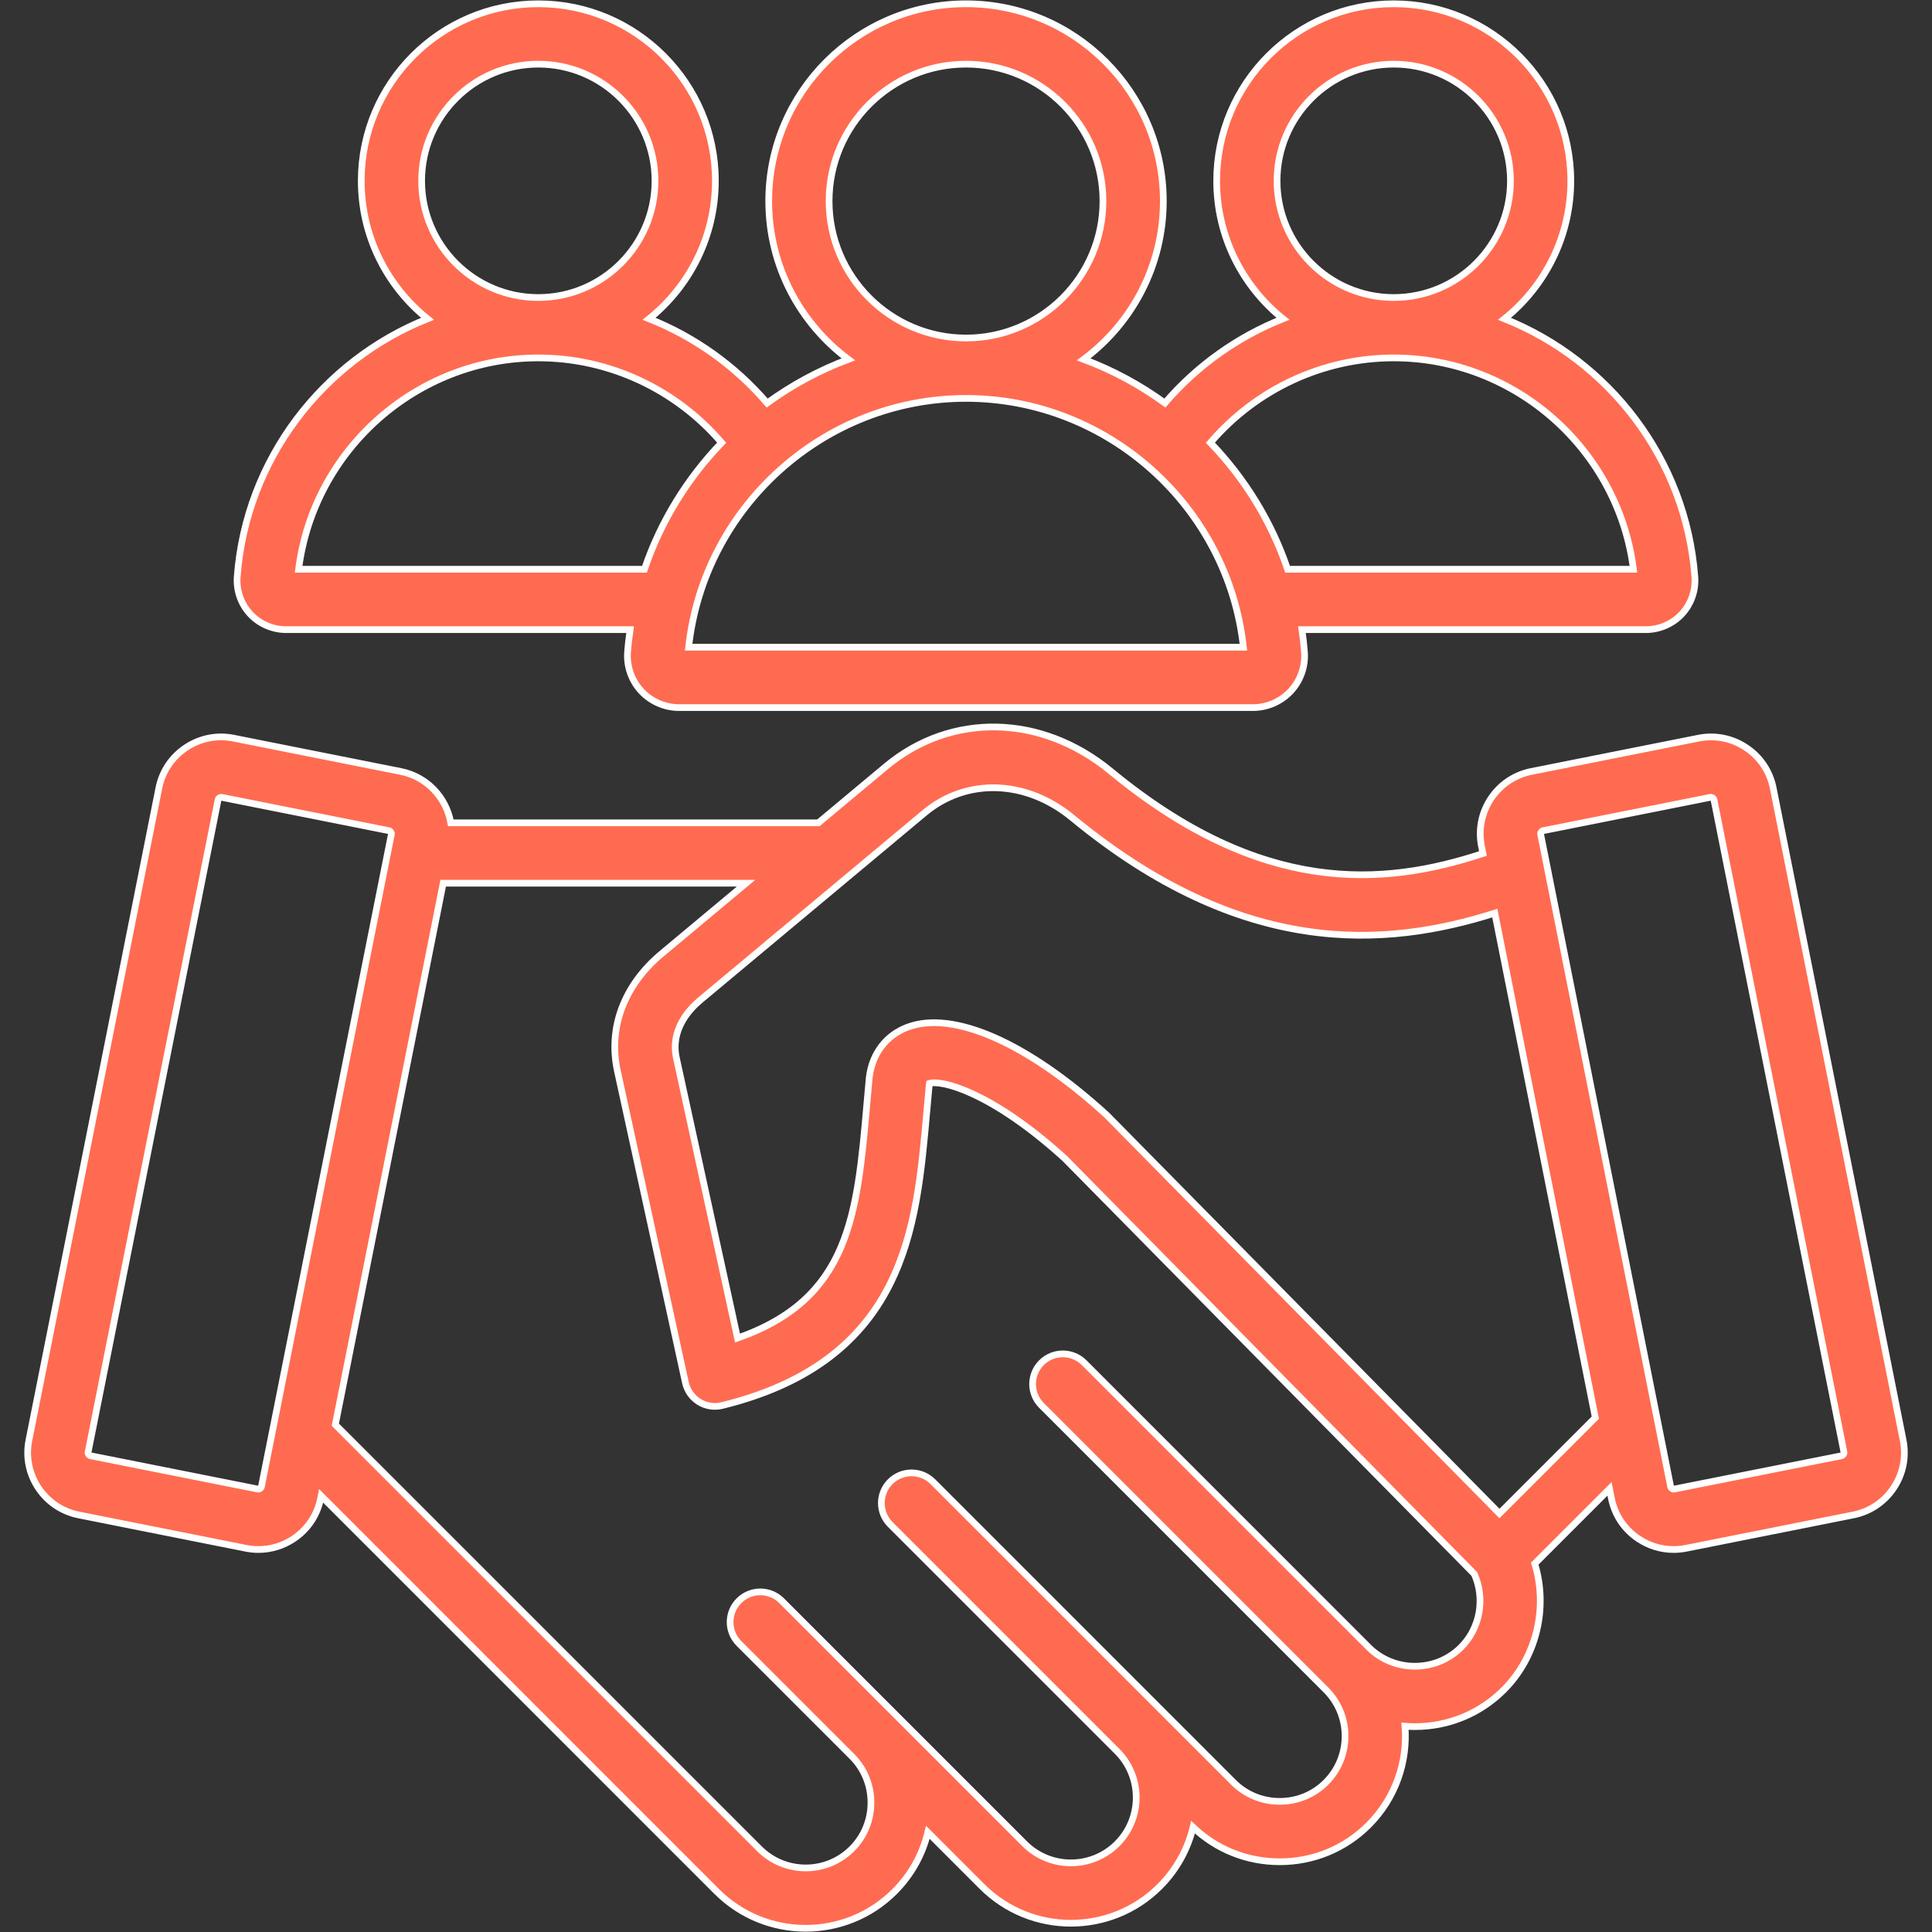 <svg width="72" height="72" viewBox="0 0 72 72" fill="none" xmlns="http://www.w3.org/2000/svg">
<rect x="0" y="0" width="72" height="72" fill="#333333" stroke="none"/>
<g clip-path="url(#clip0_4819_41607)">
<path d="M10.666 23.465H23.482C23.443 23.74 23.409 24.017 23.388 24.297V24.297C23.348 24.831 23.533 25.362 23.897 25.754C24.26 26.145 24.776 26.37 25.311 26.37H46.69C47.226 26.37 47.742 26.145 48.105 25.753C48.468 25.362 48.654 24.831 48.613 24.297C48.592 24.017 48.559 23.74 48.52 23.465H61.335C61.844 23.465 62.334 23.252 62.679 22.881C63.024 22.509 63.2 22.005 63.162 21.497C62.832 17.107 59.962 13.434 56.069 11.881C57.574 10.671 58.539 8.816 58.539 6.739C58.539 3.101 55.58 0.141 51.941 0.141C48.302 0.141 45.342 3.101 45.342 6.739C45.342 8.816 46.307 10.67 47.811 11.88C46.129 12.549 44.615 13.62 43.412 15.02C42.487 14.347 41.471 13.797 40.386 13.392C42.186 12.051 43.354 9.906 43.354 7.494C43.354 3.439 40.056 0.141 36.001 0.141C31.947 0.141 28.648 3.439 28.648 7.494C28.648 9.906 29.816 12.051 31.616 13.392C30.532 13.797 29.515 14.348 28.59 15.02C27.387 13.62 25.873 12.549 24.191 11.88C25.695 10.67 26.66 8.816 26.66 6.739C26.66 3.101 23.7 0.141 20.061 0.141C16.422 0.141 13.463 3.101 13.463 6.739C13.463 8.816 14.428 10.671 15.932 11.881C12.039 13.433 9.169 17.107 8.84 21.497C8.802 22.004 8.978 22.509 9.323 22.88C9.667 23.252 10.157 23.465 10.666 23.465ZM47.592 6.739C47.592 4.342 49.543 2.391 51.941 2.391C54.339 2.391 56.29 4.342 56.29 6.739C56.29 9.137 54.34 11.087 51.942 11.088C51.942 11.088 51.941 11.088 51.941 11.088C51.94 11.088 51.94 11.088 51.939 11.088C49.542 11.087 47.592 9.137 47.592 6.739ZM51.939 13.338H51.941H51.942C56.474 13.339 60.312 16.764 60.873 21.215H47.985C47.38 19.43 46.386 17.826 45.108 16.498C46.816 14.505 49.306 13.338 51.939 13.338ZM30.898 7.494C30.898 4.68 33.187 2.391 36.001 2.391C38.815 2.391 41.104 4.68 41.104 7.494C41.104 10.307 38.815 12.597 36.001 12.597C33.187 12.597 30.898 10.307 30.898 7.494ZM46.338 24.12H25.664C26.232 18.892 30.707 14.847 36.001 14.847C41.295 14.847 45.77 18.892 46.338 24.12ZM15.713 6.739C15.713 4.342 17.663 2.391 20.061 2.391C22.459 2.391 24.41 4.342 24.41 6.739C24.41 9.137 22.46 11.087 20.063 11.088C20.062 11.088 20.062 11.088 20.061 11.088C20.061 11.088 20.06 11.088 20.06 11.088C17.662 11.087 15.713 9.137 15.713 6.739ZM20.06 13.338H20.061H20.063C22.696 13.338 25.187 14.505 26.894 16.498C25.616 17.826 24.622 19.43 24.017 21.215H11.129C11.69 16.764 15.528 13.339 20.06 13.338ZM70.925 53.676L66.082 29.366C65.959 28.748 65.601 28.214 65.075 27.863C64.549 27.511 63.918 27.386 63.3 27.509L57.068 28.75C56.45 28.873 55.916 29.231 55.564 29.757C55.213 30.283 55.087 30.914 55.21 31.532L55.265 31.807C51.542 33.037 47.019 33.381 41.393 28.74C38.809 26.608 35.441 26.538 33.013 28.566L30.499 30.665H16.8C16.637 29.731 15.919 28.946 14.934 28.75L8.702 27.509C8.084 27.385 7.454 27.511 6.928 27.863C6.401 28.214 6.044 28.748 5.921 29.366L1.077 53.676C0.954 54.295 1.08 54.925 1.431 55.451C1.783 55.977 2.317 56.335 2.935 56.458L9.167 57.7C9.322 57.731 9.477 57.746 9.632 57.746C10.095 57.746 10.548 57.609 10.942 57.346C11.468 56.995 11.826 56.461 11.949 55.842L11.968 55.747L26.712 70.492C27.626 71.405 28.826 71.862 30.026 71.862C31.226 71.862 32.426 71.405 33.339 70.492C33.956 69.875 34.379 69.115 34.578 68.285L36.596 70.303C38.423 72.13 41.396 72.13 43.223 70.303C43.853 69.672 44.266 68.905 44.462 68.095C45.334 68.926 46.476 69.382 47.692 69.382C48.946 69.382 50.123 68.896 51.005 68.014C52.012 67.007 52.464 65.652 52.361 64.332C52.483 64.342 52.605 64.346 52.728 64.346C53.982 64.346 55.159 63.86 56.041 62.978C57.273 61.746 57.697 59.908 57.195 58.272L59.982 55.485L60.053 55.842C60.176 56.461 60.534 56.995 61.06 57.346C61.455 57.609 61.907 57.746 62.37 57.746C62.525 57.746 62.68 57.731 62.835 57.7L69.067 56.458C69.685 56.335 70.219 55.977 70.571 55.451C70.922 54.925 71.048 54.295 70.925 53.676ZM9.693 55.475C9.674 55.487 9.644 55.501 9.607 55.493L3.375 54.252C3.338 54.244 3.315 54.22 3.302 54.202C3.29 54.183 3.277 54.153 3.284 54.116L8.127 29.806C8.134 29.769 8.158 29.746 8.177 29.734C8.192 29.724 8.214 29.713 8.241 29.713C8.248 29.713 8.255 29.714 8.263 29.715L14.495 30.957C14.555 30.969 14.597 31.032 14.585 31.092L9.742 55.403C9.735 55.44 9.711 55.462 9.693 55.475ZM54.45 61.387C53.992 61.844 53.381 62.096 52.727 62.096C52.074 62.096 51.462 61.844 51.005 61.387L40.403 50.784C39.963 50.345 39.251 50.345 38.812 50.784C38.372 51.224 38.372 51.936 38.812 52.375L49.414 62.978C50.364 63.927 50.364 65.473 49.414 66.422C48.957 66.88 48.345 67.132 47.692 67.132C47.038 67.132 46.426 66.88 45.969 66.423L34.766 55.219C34.327 54.78 33.614 54.78 33.175 55.219C32.736 55.659 32.736 56.371 33.175 56.81L41.632 65.267L41.636 65.271C42.581 66.221 42.58 67.763 41.632 68.712C40.682 69.661 39.136 69.661 38.187 68.712L29.13 59.655C28.691 59.215 27.978 59.215 27.539 59.655C27.099 60.094 27.099 60.806 27.539 61.246L31.748 65.455C31.749 65.456 31.749 65.456 31.749 65.456C32.206 65.913 32.458 66.525 32.458 67.178C32.458 67.831 32.206 68.443 31.748 68.9C30.799 69.85 29.253 69.85 28.304 68.9L12.496 53.094L16.516 32.915H27.804L24.656 35.543C23.258 36.71 22.658 38.302 23.009 39.911L25.544 51.527C25.609 51.823 25.791 52.081 26.048 52.242C26.306 52.402 26.618 52.452 26.913 52.379C29.965 51.627 32.007 50.155 33.154 47.879C34.145 45.913 34.341 43.681 34.549 41.316C34.576 41.017 34.602 40.715 34.631 40.413C34.633 40.398 34.635 40.386 34.637 40.376C35.039 40.238 36.894 40.641 39.681 43.173L54.942 58.657C55.354 59.572 55.162 60.675 54.45 61.387ZM55.881 56.404L41.262 41.572C41.248 41.558 41.233 41.544 41.218 41.53C38.288 38.861 35.525 37.645 33.828 38.278C33.023 38.578 32.501 39.264 32.395 40.158C32.394 40.167 32.393 40.176 32.392 40.185C32.363 40.498 32.335 40.809 32.308 41.12C31.941 45.295 31.668 48.399 27.485 49.867L25.208 39.431C24.98 38.388 25.668 37.63 26.098 37.27L34.455 30.293C36.026 28.981 38.239 29.055 39.961 30.476C46.306 35.71 51.62 35.324 55.707 34.029L59.453 52.832L55.881 56.404ZM68.7 54.202C68.687 54.22 68.664 54.244 68.627 54.252L62.395 55.493C62.358 55.501 62.328 55.487 62.309 55.475C62.291 55.462 62.267 55.44 62.26 55.403L57.416 31.092C57.409 31.055 57.422 31.025 57.435 31.007C57.447 30.988 57.47 30.964 57.507 30.957L63.739 29.715C63.747 29.714 63.754 29.713 63.76 29.713C63.788 29.713 63.81 29.724 63.825 29.734C63.844 29.746 63.867 29.769 63.875 29.806L68.718 54.116C68.725 54.153 68.712 54.183 68.7 54.202Z" fill="#FF6B50" stroke="white" stroke-width="0.25"/>
</g>
<defs>
<clipPath id="clip0_4819_41607">
<rect width="72" height="72" fill="white"/>
</clipPath>
</defs>
</svg>
